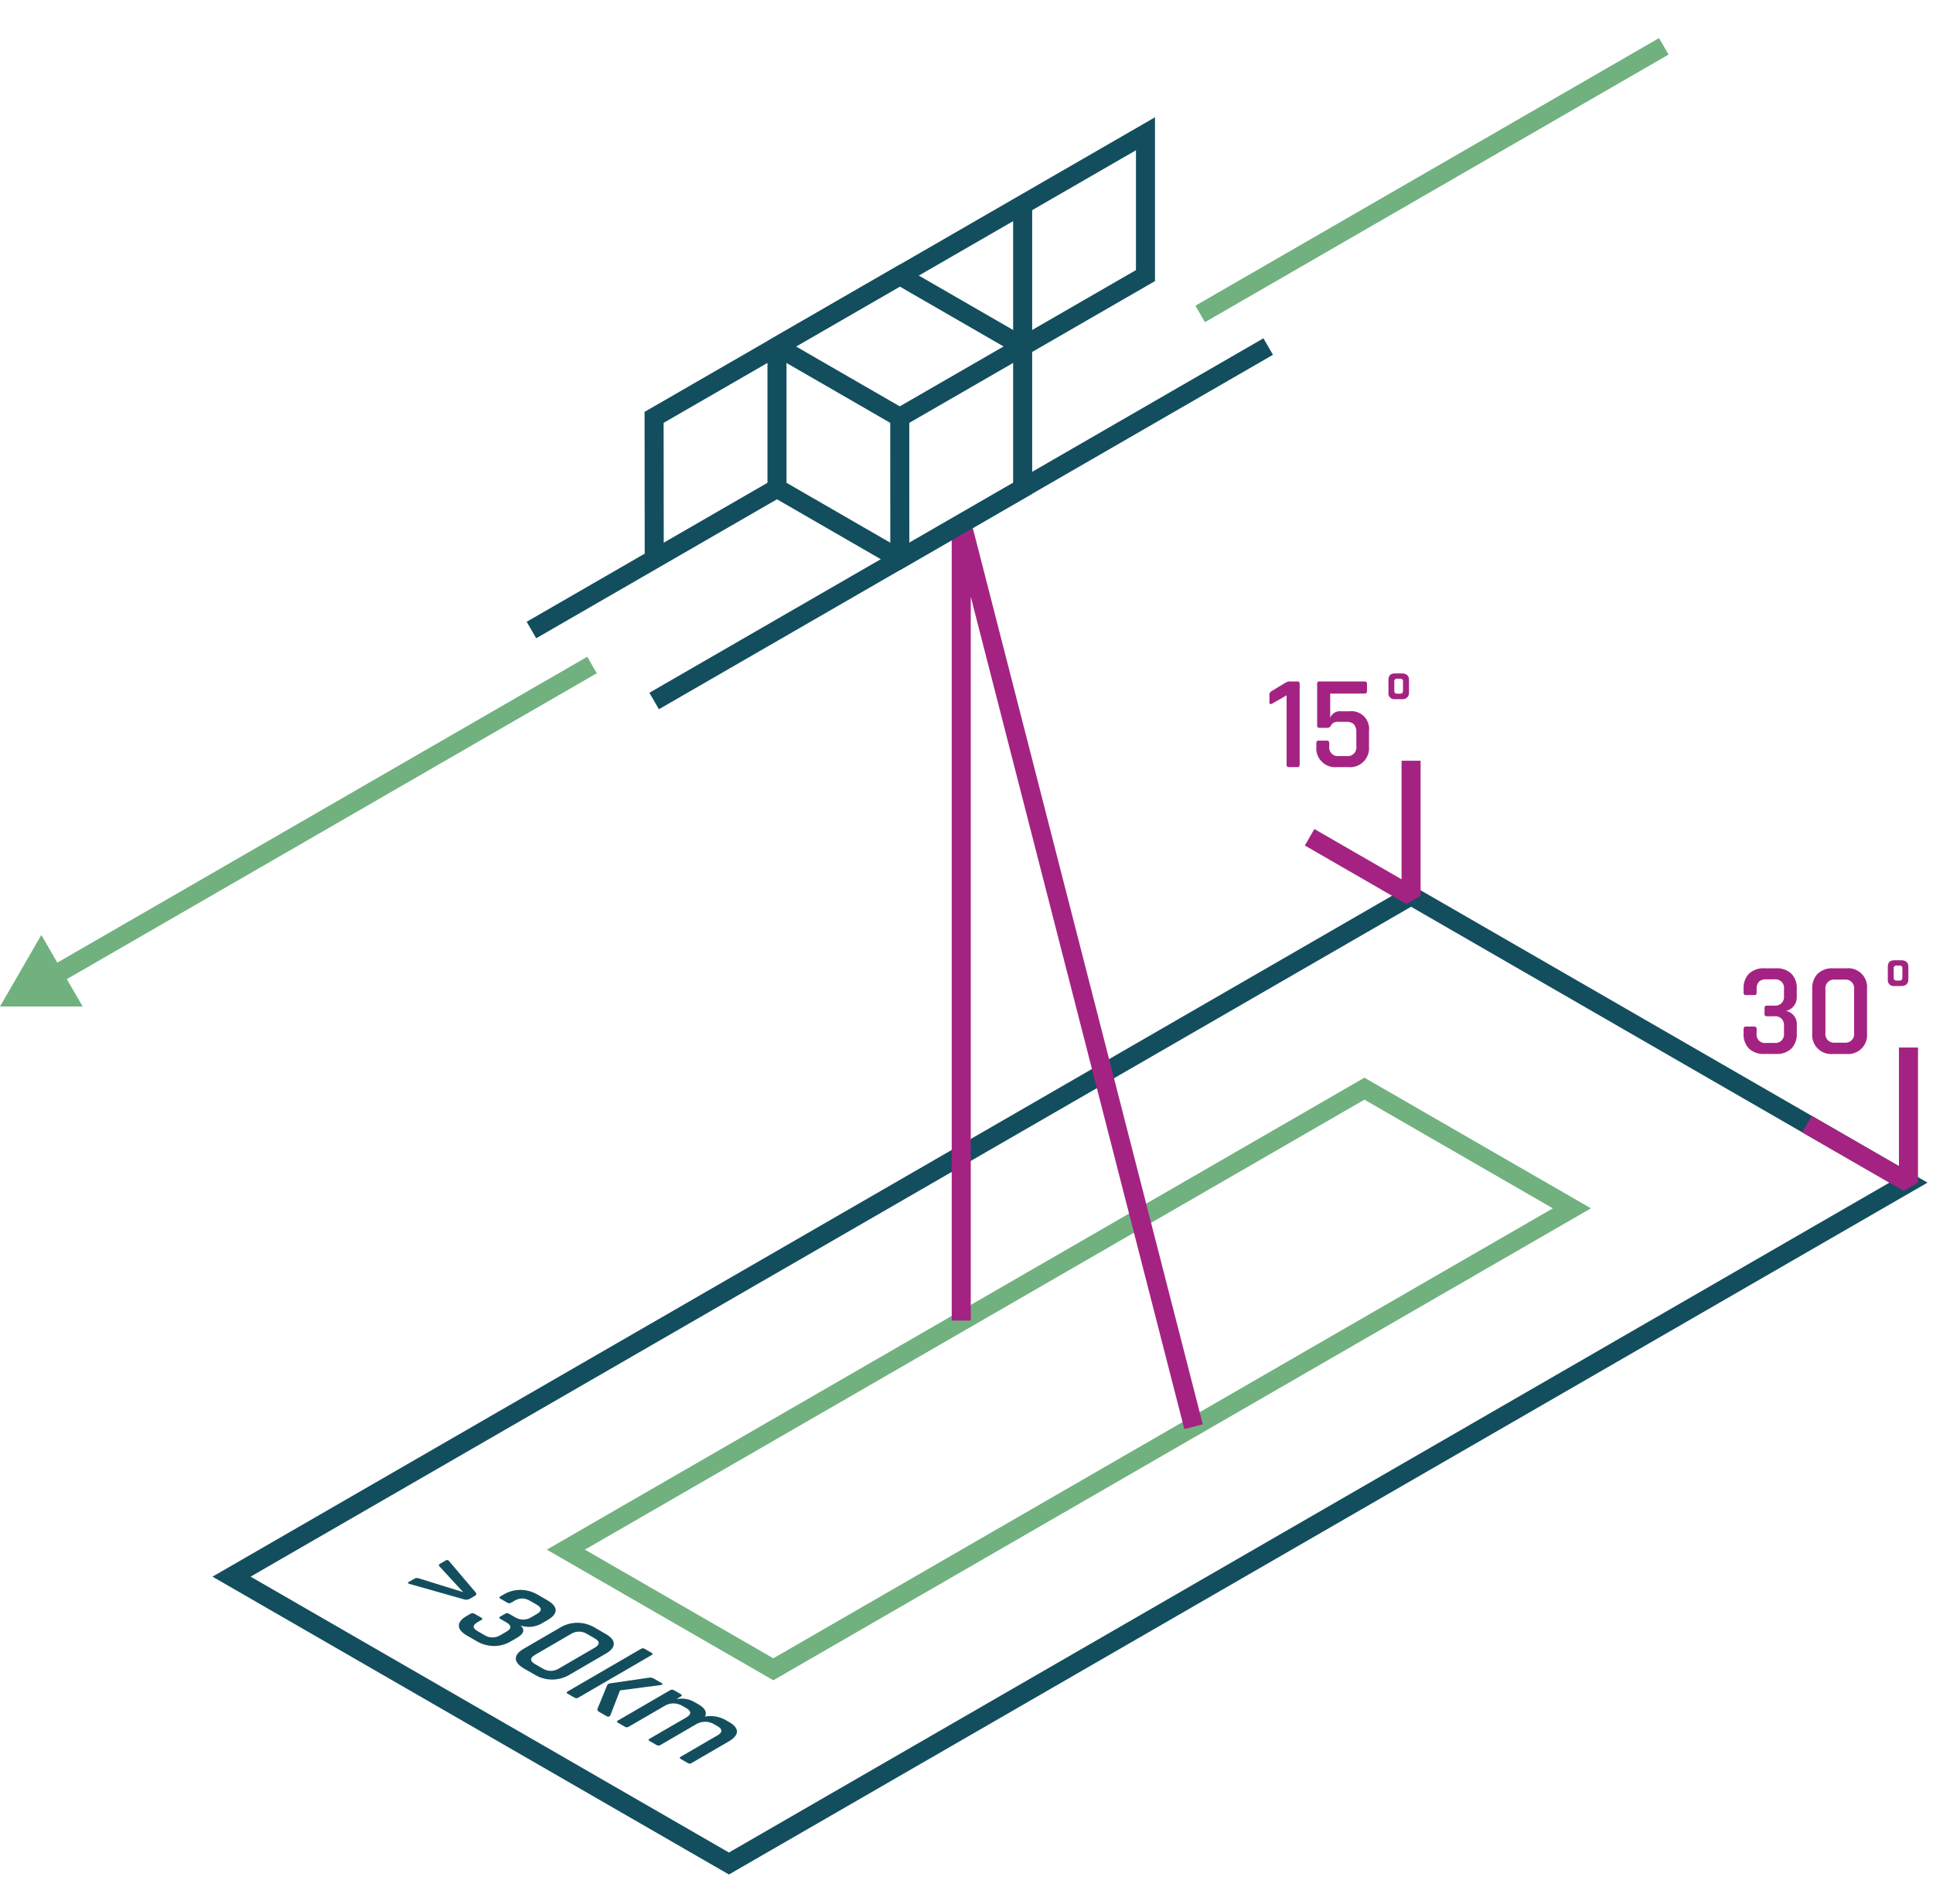<svg width="203" height="200" viewBox="0 0 203 200" fill="none" xmlns="http://www.w3.org/2000/svg">
<path d="M200.424 124.223L148.189 94.092L24.316 165.611L76.551 195.742L200.424 124.223Z" stroke="#134E5E" stroke-width="2" stroke-miterlimit="10"/>
<path d="M81.213 175.342L165.077 126.923L143.29 114.355L59.425 162.774L81.213 175.342Z" stroke="#71B17F" stroke-width="2" stroke-miterlimit="10"/>
<path d="M125.346 149.862L100.947 54.754V138.709" stroke="#A42382" stroke-width="2" stroke-linejoin="bevel"/>
<path d="M0 105.724H8.68L4.34 98.207L0 105.724Z" fill="#71B17F"/>
<path d="M107.397 36.395V51.29L94.497 58.738L81.598 51.29V36.395L94.497 28.948L107.397 36.395Z" stroke="#134E5E" stroke-width="2" stroke-miterlimit="10"/>
<path d="M133.184 36.402L68.698 73.633" stroke="#134E5E" stroke-width="2" stroke-miterlimit="10"/>
<path d="M81.598 51.29L55.81 66.178" stroke="#134E5E" stroke-width="2" stroke-miterlimit="10"/>
<path d="M94.491 43.839L120.296 28.948V14.052L68.692 43.839L68.707 58.732" stroke="#134E5E" stroke-width="2" stroke-miterlimit="10"/>
<path d="M94.497 58.738C94.497 57.993 94.491 43.839 94.491 43.839L81.598 36.395" stroke="#134E5E" stroke-width="2" stroke-miterlimit="10"/>
<path d="M107.397 36.395V21.5" stroke="#134E5E" stroke-width="2" stroke-miterlimit="10"/>
<path d="M62.171 69.852L3.736 103.589" stroke="#71B17F" stroke-width="2" stroke-miterlimit="10"/>
<path d="M174.73 4.866L126.04 32.977" stroke="#71B17F" stroke-width="2" stroke-miterlimit="10"/>
<path d="M47.071 163.893C47.027 163.871 46.978 163.863 46.929 163.868C46.88 163.872 46.834 163.891 46.795 163.92L46.218 164.256C46.072 164.34 46.047 164.429 46.136 164.517L48.647 167.238L43.961 165.782C43.887 165.756 43.808 165.747 43.73 165.755C43.651 165.763 43.576 165.789 43.509 165.83L42.932 166.165C42.823 166.229 42.805 166.285 42.884 166.33C42.928 166.353 42.974 166.369 43.022 166.379L48.746 168.001C48.845 168.032 48.949 168.042 49.052 168.03C49.155 168.019 49.255 167.986 49.344 167.934L49.852 167.64C50.035 167.533 50.073 167.415 49.971 167.289L47.158 163.975C47.135 163.942 47.105 163.914 47.071 163.893" fill="#134E5E"/>
<path d="M57.478 168.089L56.469 167.507C55.927 167.184 55.309 167.01 54.678 167.002C54.05 166.997 53.433 167.164 52.893 167.485L52.537 167.691C52.404 167.769 52.411 167.846 52.539 167.92L53.286 168.351C53.344 168.387 53.411 168.406 53.48 168.406C53.549 168.405 53.616 168.385 53.674 168.347L54.01 168.152C54.262 167.995 54.552 167.909 54.849 167.901C55.14 167.914 55.423 168.002 55.671 168.156L56.354 168.55C56.929 168.882 56.943 169.206 56.392 169.527L55.789 169.877C55.533 170.037 55.237 170.121 54.935 170.119C54.633 170.118 54.338 170.032 54.083 169.87L53.445 169.501C53.385 169.464 53.316 169.445 53.246 169.447C53.177 169.448 53.108 169.469 53.05 169.508L52.53 169.811C52.397 169.888 52.397 169.962 52.525 170.036L53.163 170.404C53.738 170.736 53.746 171.064 53.182 171.392L52.548 171.761C52.294 171.918 52 171.999 51.702 171.996C51.403 171.993 51.111 171.905 50.861 171.742L50.178 171.348C49.891 171.182 49.743 171.023 49.742 170.869C49.748 170.71 49.887 170.548 50.166 170.386L50.547 170.165C50.686 170.083 50.692 170.006 50.565 169.932L49.818 169.501C49.756 169.464 49.685 169.445 49.613 169.447C49.541 169.448 49.471 169.469 49.41 169.508L49.011 169.741C48.446 170.069 48.174 170.412 48.189 170.773C48.191 171.134 48.486 171.481 49.06 171.812L50.069 172.395C50.613 172.718 51.234 172.891 51.867 172.896C52.49 172.899 53.103 172.732 53.639 172.413L54.306 172.026C55.022 171.61 55.147 171.182 54.674 170.74C55.036 170.866 55.422 170.913 55.804 170.876C56.186 170.839 56.556 170.72 56.887 170.526L57.522 170.157C58.086 169.829 58.358 169.486 58.356 169.125C58.341 168.764 58.053 168.421 57.478 168.089" fill="#134E5E"/>
<path d="M56.186 174.794C55.63 174.474 55.635 174.146 56.206 173.814L59.948 171.639C60.2 171.477 60.493 171.39 60.792 171.387C61.092 171.384 61.386 171.467 61.641 171.624L62.464 172.1C63.02 172.421 63.015 172.749 62.444 173.08L58.702 175.255C58.45 175.417 58.157 175.505 57.858 175.507C57.558 175.51 57.264 175.428 57.009 175.27L56.186 174.794H56.186ZM63.601 171.624L62.445 170.957C61.901 170.633 61.281 170.46 60.648 170.456C60.015 170.453 59.394 170.623 58.849 170.946L55.006 173.18C54.447 173.504 54.169 173.851 54.171 174.219C54.173 174.581 54.462 174.931 55.036 175.263L56.192 175.93C56.735 176.25 57.353 176.42 57.983 176.42C58.613 176.421 59.232 176.253 59.775 175.934L63.619 173.7C64.183 173.372 64.468 173.021 64.459 172.656C64.457 172.295 64.169 171.952 63.601 171.624" fill="#134E5E"/>
<path d="M69.485 176.792L68.655 176.313C68.495 176.222 68.307 176.192 68.126 176.228L64.082 176.818C64.02 176.821 63.959 176.839 63.905 176.87C63.85 176.902 63.805 176.946 63.771 176.999L62.748 179.487C62.698 179.612 62.768 179.727 62.947 179.83L63.701 180.265C63.77 180.312 63.854 180.331 63.936 180.32L64.082 180.221L65.105 177.578L65.149 177.552L69.371 176.999C69.486 176.984 69.549 176.955 69.568 176.914C69.581 176.877 69.555 176.833 69.485 176.792H69.485ZM68.436 173.615L67.702 173.191C67.644 173.155 67.576 173.135 67.507 173.136C67.438 173.137 67.371 173.157 67.314 173.195L59.607 177.673C59.474 177.751 59.474 177.825 59.602 177.898L60.336 178.322C60.395 178.36 60.463 178.38 60.533 178.38C60.603 178.38 60.672 178.36 60.73 178.322L68.437 173.843C68.571 173.766 68.57 173.692 68.436 173.615Z" fill="#134E5E"/>
<path d="M76.565 180.88L76.195 180.667C75.877 180.49 75.533 180.368 75.175 180.305C74.8 180.235 74.416 180.235 74.042 180.305C74.262 179.844 74.037 179.421 73.36 179.03L72.977 178.809C72.425 178.475 71.772 178.351 71.136 178.458L71.091 178.433L71.51 178.189C71.637 178.116 71.636 178.035 71.509 177.961L70.775 177.537C70.715 177.501 70.647 177.482 70.577 177.482C70.508 177.482 70.439 177.501 70.38 177.537L64.893 180.726C64.76 180.803 64.767 180.88 64.894 180.954L65.629 181.378C65.688 181.415 65.756 181.435 65.826 181.435C65.896 181.435 65.964 181.415 66.023 181.378L69.747 179.214C70.033 179.028 70.367 178.928 70.708 178.924C71.049 178.921 71.385 179.015 71.675 179.196L72.077 179.428C72.632 179.749 72.628 180.077 72.064 180.405L68.213 182.642C68.08 182.72 68.08 182.794 68.214 182.871L68.942 183.291C69.002 183.331 69.073 183.353 69.145 183.354C69.217 183.356 69.288 183.336 69.35 183.298L73.048 181.149C73.339 180.96 73.679 180.856 74.027 180.852C74.375 180.847 74.717 180.942 75.014 181.124L75.352 181.319C75.908 181.64 75.897 181.964 75.332 182.292L71.482 184.53C71.349 184.607 71.356 184.685 71.483 184.758L72.23 185.19C72.29 185.227 72.358 185.246 72.428 185.246C72.497 185.246 72.566 185.227 72.625 185.19L76.52 182.926C77.091 182.594 77.375 182.252 77.392 181.901C77.403 181.548 77.127 181.205 76.565 180.88" fill="#134E5E"/>
<path d="M148.189 79.904V94.092L137.532 87.945" stroke="#A42382" stroke-width="2" stroke-linejoin="bevel"/>
<path d="M200.424 110.034V124.223L189.768 118.076" stroke="#A42382" stroke-width="2" stroke-linejoin="bevel"/>
<path d="M133.312 73.776V72.95C133.309 72.881 133.326 72.813 133.361 72.753C133.395 72.694 133.446 72.645 133.507 72.614L134.963 71.732C135.097 71.643 135.252 71.59 135.412 71.578H136.251C136.284 71.573 136.317 71.576 136.348 71.586C136.379 71.597 136.407 71.614 136.43 71.637C136.453 71.66 136.471 71.689 136.481 71.72C136.491 71.751 136.494 71.784 136.489 71.816V80.341C136.489 80.501 136.415 80.58 136.266 80.58H135.355C135.323 80.584 135.29 80.581 135.259 80.571C135.228 80.561 135.2 80.543 135.177 80.52C135.154 80.497 135.136 80.469 135.126 80.438C135.116 80.407 135.113 80.374 135.118 80.341V73.034L133.591 73.916C133.405 74 133.312 73.953 133.312 73.776Z" fill="#A42382"/>
<path d="M141.361 75.82H140.494C140.341 75.814 140.189 75.848 140.053 75.918C139.957 75.963 139.877 76.036 139.822 76.128C139.719 76.342 139.593 76.45 139.443 76.45H138.562C138.529 76.454 138.496 76.451 138.465 76.441C138.434 76.431 138.406 76.413 138.383 76.39C138.36 76.367 138.343 76.339 138.332 76.308C138.322 76.277 138.319 76.244 138.324 76.212V71.816C138.319 71.784 138.322 71.751 138.332 71.72C138.343 71.689 138.36 71.66 138.383 71.637C138.406 71.614 138.434 71.597 138.465 71.586C138.496 71.576 138.529 71.573 138.562 71.578H143.308C143.476 71.578 143.56 71.657 143.56 71.816V72.614C143.56 72.772 143.476 72.852 143.308 72.852H139.696V75.4C139.785 75.169 139.95 74.976 140.164 74.851C140.377 74.726 140.627 74.678 140.872 74.713H141.698C141.978 74.678 142.263 74.707 142.531 74.799C142.798 74.891 143.041 75.042 143.241 75.242C143.441 75.442 143.593 75.685 143.684 75.953C143.776 76.22 143.805 76.505 143.77 76.786V78.41C143.797 78.702 143.76 78.996 143.661 79.272C143.562 79.548 143.403 79.798 143.196 80.006C142.988 80.213 142.738 80.372 142.462 80.471C142.186 80.57 141.892 80.607 141.6 80.58H140.41C140.118 80.609 139.823 80.573 139.546 80.474C139.269 80.376 139.018 80.217 138.81 80.009C138.603 79.801 138.444 79.55 138.345 79.274C138.247 78.997 138.211 78.702 138.24 78.41V78.045C138.24 77.877 138.319 77.793 138.478 77.793H139.36C139.518 77.793 139.598 77.877 139.598 78.045V78.396C139.577 78.534 139.589 78.674 139.632 78.807C139.675 78.939 139.749 79.059 139.846 79.159C139.944 79.258 140.064 79.333 140.195 79.378C140.327 79.423 140.468 79.436 140.606 79.418H141.403C141.543 79.438 141.686 79.427 141.82 79.383C141.954 79.339 142.076 79.265 142.177 79.166C142.277 79.067 142.353 78.945 142.399 78.812C142.445 78.678 142.459 78.536 142.44 78.396V76.982C142.47 76.663 142.383 76.344 142.194 76.085C142.081 75.986 141.949 75.912 141.806 75.866C141.662 75.82 141.511 75.805 141.361 75.82Z" fill="#A42382"/>
<path d="M147.269 73.44H146.499C146.406 73.453 146.311 73.445 146.221 73.415C146.132 73.385 146.051 73.335 145.984 73.268C145.918 73.202 145.868 73.121 145.838 73.031C145.808 72.942 145.8 72.847 145.813 72.754V71.396C145.813 70.957 146.042 70.737 146.499 70.738H147.269C147.456 70.728 147.639 70.791 147.78 70.913C147.844 70.975 147.895 71.05 147.927 71.134C147.96 71.217 147.974 71.307 147.969 71.396V72.754C147.975 72.846 147.96 72.939 147.928 73.025C147.895 73.112 147.845 73.191 147.78 73.257C147.711 73.32 147.631 73.369 147.543 73.4C147.455 73.431 147.362 73.445 147.269 73.44ZM146.975 72.866C147.078 72.879 147.183 72.853 147.269 72.796C147.326 72.714 147.351 72.614 147.339 72.515V71.662C147.356 71.611 147.358 71.557 147.346 71.505C147.333 71.453 147.307 71.405 147.269 71.368C147.231 71.33 147.184 71.303 147.132 71.291C147.08 71.279 147.026 71.281 146.975 71.297H146.793C146.742 71.281 146.688 71.279 146.636 71.291C146.584 71.303 146.537 71.33 146.499 71.368C146.461 71.405 146.435 71.453 146.423 71.505C146.41 71.557 146.413 71.611 146.429 71.662V72.515C146.417 72.614 146.442 72.714 146.499 72.796C146.585 72.854 146.69 72.879 146.793 72.866H146.975Z" fill="#A42382"/>
<path d="M185.545 105.628H186.314C186.454 105.649 186.596 105.638 186.731 105.594C186.865 105.55 186.987 105.476 187.088 105.377C187.188 105.278 187.264 105.156 187.31 105.023C187.355 104.889 187.369 104.747 187.35 104.607V103.878C187.368 103.739 187.353 103.598 187.307 103.466C187.261 103.333 187.185 103.213 187.084 103.116C186.984 103.018 186.862 102.945 186.728 102.902C186.594 102.86 186.453 102.849 186.314 102.871H185.488C185.213 102.847 184.939 102.933 184.725 103.109C184.635 103.214 184.567 103.337 184.525 103.469C184.483 103.601 184.467 103.74 184.48 103.878V104.285C184.485 104.317 184.482 104.35 184.471 104.381C184.461 104.412 184.444 104.44 184.421 104.463C184.398 104.486 184.369 104.503 184.338 104.513C184.308 104.524 184.275 104.527 184.242 104.522H183.346C183.314 104.527 183.281 104.524 183.25 104.513C183.219 104.503 183.191 104.486 183.168 104.463C183.145 104.44 183.128 104.412 183.117 104.381C183.107 104.35 183.104 104.317 183.109 104.285V103.85C183.091 103.561 183.132 103.272 183.231 102.999C183.33 102.727 183.483 102.478 183.682 102.268C183.9 102.073 184.155 101.923 184.431 101.827C184.707 101.731 185 101.691 185.292 101.709H186.51C186.802 101.691 187.095 101.731 187.371 101.827C187.648 101.923 187.902 102.073 188.12 102.268C188.319 102.478 188.473 102.727 188.572 102.999C188.671 103.272 188.712 103.561 188.695 103.85V104.621C188.727 104.973 188.632 105.325 188.426 105.613C188.22 105.9 187.918 106.105 187.574 106.188C187.925 106.259 188.235 106.461 188.443 106.752C188.651 107.043 188.741 107.402 188.695 107.756V108.569C188.712 108.858 188.671 109.147 188.572 109.42C188.473 109.692 188.319 109.941 188.12 110.151C187.902 110.346 187.648 110.496 187.371 110.592C187.095 110.688 186.802 110.728 186.51 110.71H185.292C185 110.728 184.707 110.688 184.431 110.592C184.155 110.496 183.9 110.346 183.682 110.151C183.483 109.941 183.33 109.692 183.231 109.42C183.132 109.147 183.091 108.858 183.109 108.569V108.079C183.109 107.911 183.188 107.827 183.346 107.827H184.242C184.401 107.827 184.48 107.911 184.48 108.079V108.541C184.457 108.678 184.468 108.819 184.511 108.952C184.553 109.084 184.627 109.205 184.725 109.303C184.824 109.402 184.945 109.476 185.077 109.518C185.21 109.561 185.351 109.571 185.488 109.548H186.314C186.453 109.57 186.594 109.559 186.728 109.517C186.862 109.474 186.984 109.401 187.084 109.304C187.185 109.206 187.261 109.086 187.307 108.953C187.353 108.821 187.368 108.68 187.35 108.541V107.77C187.369 107.63 187.355 107.488 187.31 107.354C187.264 107.221 187.188 107.099 187.088 107C186.987 106.901 186.865 106.827 186.731 106.783C186.596 106.74 186.454 106.728 186.314 106.749H185.545C185.512 106.753 185.479 106.75 185.448 106.74C185.417 106.73 185.389 106.712 185.366 106.689C185.343 106.666 185.325 106.638 185.315 106.607C185.305 106.576 185.302 106.543 185.306 106.51V105.88C185.306 105.712 185.385 105.628 185.545 105.628Z" fill="#A42382"/>
<path d="M193.902 110.711H192.502C192.21 110.74 191.914 110.704 191.636 110.606C191.359 110.508 191.107 110.349 190.898 110.141C190.689 109.934 190.529 109.683 190.429 109.406C190.328 109.129 190.291 108.834 190.318 108.541V103.878C190.3 103.586 190.341 103.294 190.44 103.018C190.539 102.742 190.693 102.49 190.893 102.276C191.109 102.078 191.363 101.926 191.64 101.829C191.916 101.731 192.21 101.69 192.502 101.709H193.902C194.195 101.679 194.49 101.715 194.766 101.814C195.043 101.913 195.294 102.071 195.502 102.279C195.709 102.487 195.868 102.738 195.967 103.015C196.066 103.291 196.102 103.586 196.072 103.878V108.541C196.1 108.832 196.063 109.127 195.964 109.403C195.865 109.679 195.706 109.929 195.498 110.137C195.291 110.344 195.04 110.503 194.765 110.602C194.489 110.701 194.194 110.738 193.902 110.711ZM192.712 109.52H193.707C193.846 109.538 193.987 109.523 194.119 109.477C194.252 109.431 194.371 109.355 194.469 109.254C194.567 109.154 194.64 109.032 194.683 108.899C194.725 108.765 194.736 108.623 194.714 108.485V103.934C194.736 103.796 194.725 103.654 194.683 103.52C194.64 103.387 194.567 103.265 194.469 103.165C194.371 103.064 194.252 102.988 194.119 102.942C193.987 102.896 193.846 102.881 193.707 102.899H192.712C192.573 102.881 192.432 102.896 192.3 102.942C192.167 102.988 192.048 103.064 191.95 103.165C191.852 103.265 191.779 103.387 191.736 103.52C191.694 103.654 191.683 103.796 191.705 103.934V108.485C191.683 108.623 191.694 108.765 191.736 108.899C191.779 109.032 191.852 109.154 191.95 109.254C192.048 109.355 192.167 109.431 192.3 109.477C192.432 109.523 192.573 109.538 192.712 109.52Z" fill="#A42382"/>
<path d="M199.712 103.571H198.942C198.849 103.584 198.754 103.576 198.664 103.546C198.575 103.516 198.494 103.466 198.427 103.399C198.361 103.333 198.311 103.251 198.281 103.162C198.251 103.073 198.243 102.978 198.256 102.884V101.527C198.256 101.087 198.485 100.868 198.942 100.869H199.712C199.898 100.859 200.082 100.922 200.223 101.044C200.287 101.106 200.337 101.181 200.37 101.265C200.403 101.348 200.417 101.438 200.412 101.527V102.884C200.417 102.977 200.403 103.069 200.371 103.156C200.338 103.243 200.288 103.322 200.223 103.388C200.154 103.451 200.074 103.5 199.986 103.531C199.898 103.562 199.805 103.576 199.712 103.571ZM199.418 102.997C199.521 103.009 199.626 102.984 199.712 102.926C199.769 102.845 199.794 102.745 199.782 102.646V101.793C199.798 101.742 199.801 101.688 199.788 101.636C199.776 101.584 199.75 101.536 199.712 101.499C199.674 101.461 199.627 101.434 199.575 101.422C199.523 101.409 199.469 101.412 199.418 101.428H199.236C199.185 101.412 199.131 101.409 199.079 101.422C199.027 101.434 198.98 101.461 198.942 101.499C198.904 101.536 198.878 101.584 198.865 101.636C198.853 101.688 198.855 101.742 198.872 101.793V102.646C198.86 102.745 198.885 102.845 198.942 102.926C199.028 102.984 199.133 103.009 199.236 102.997H199.418Z" fill="#A42382"/>
</svg>
